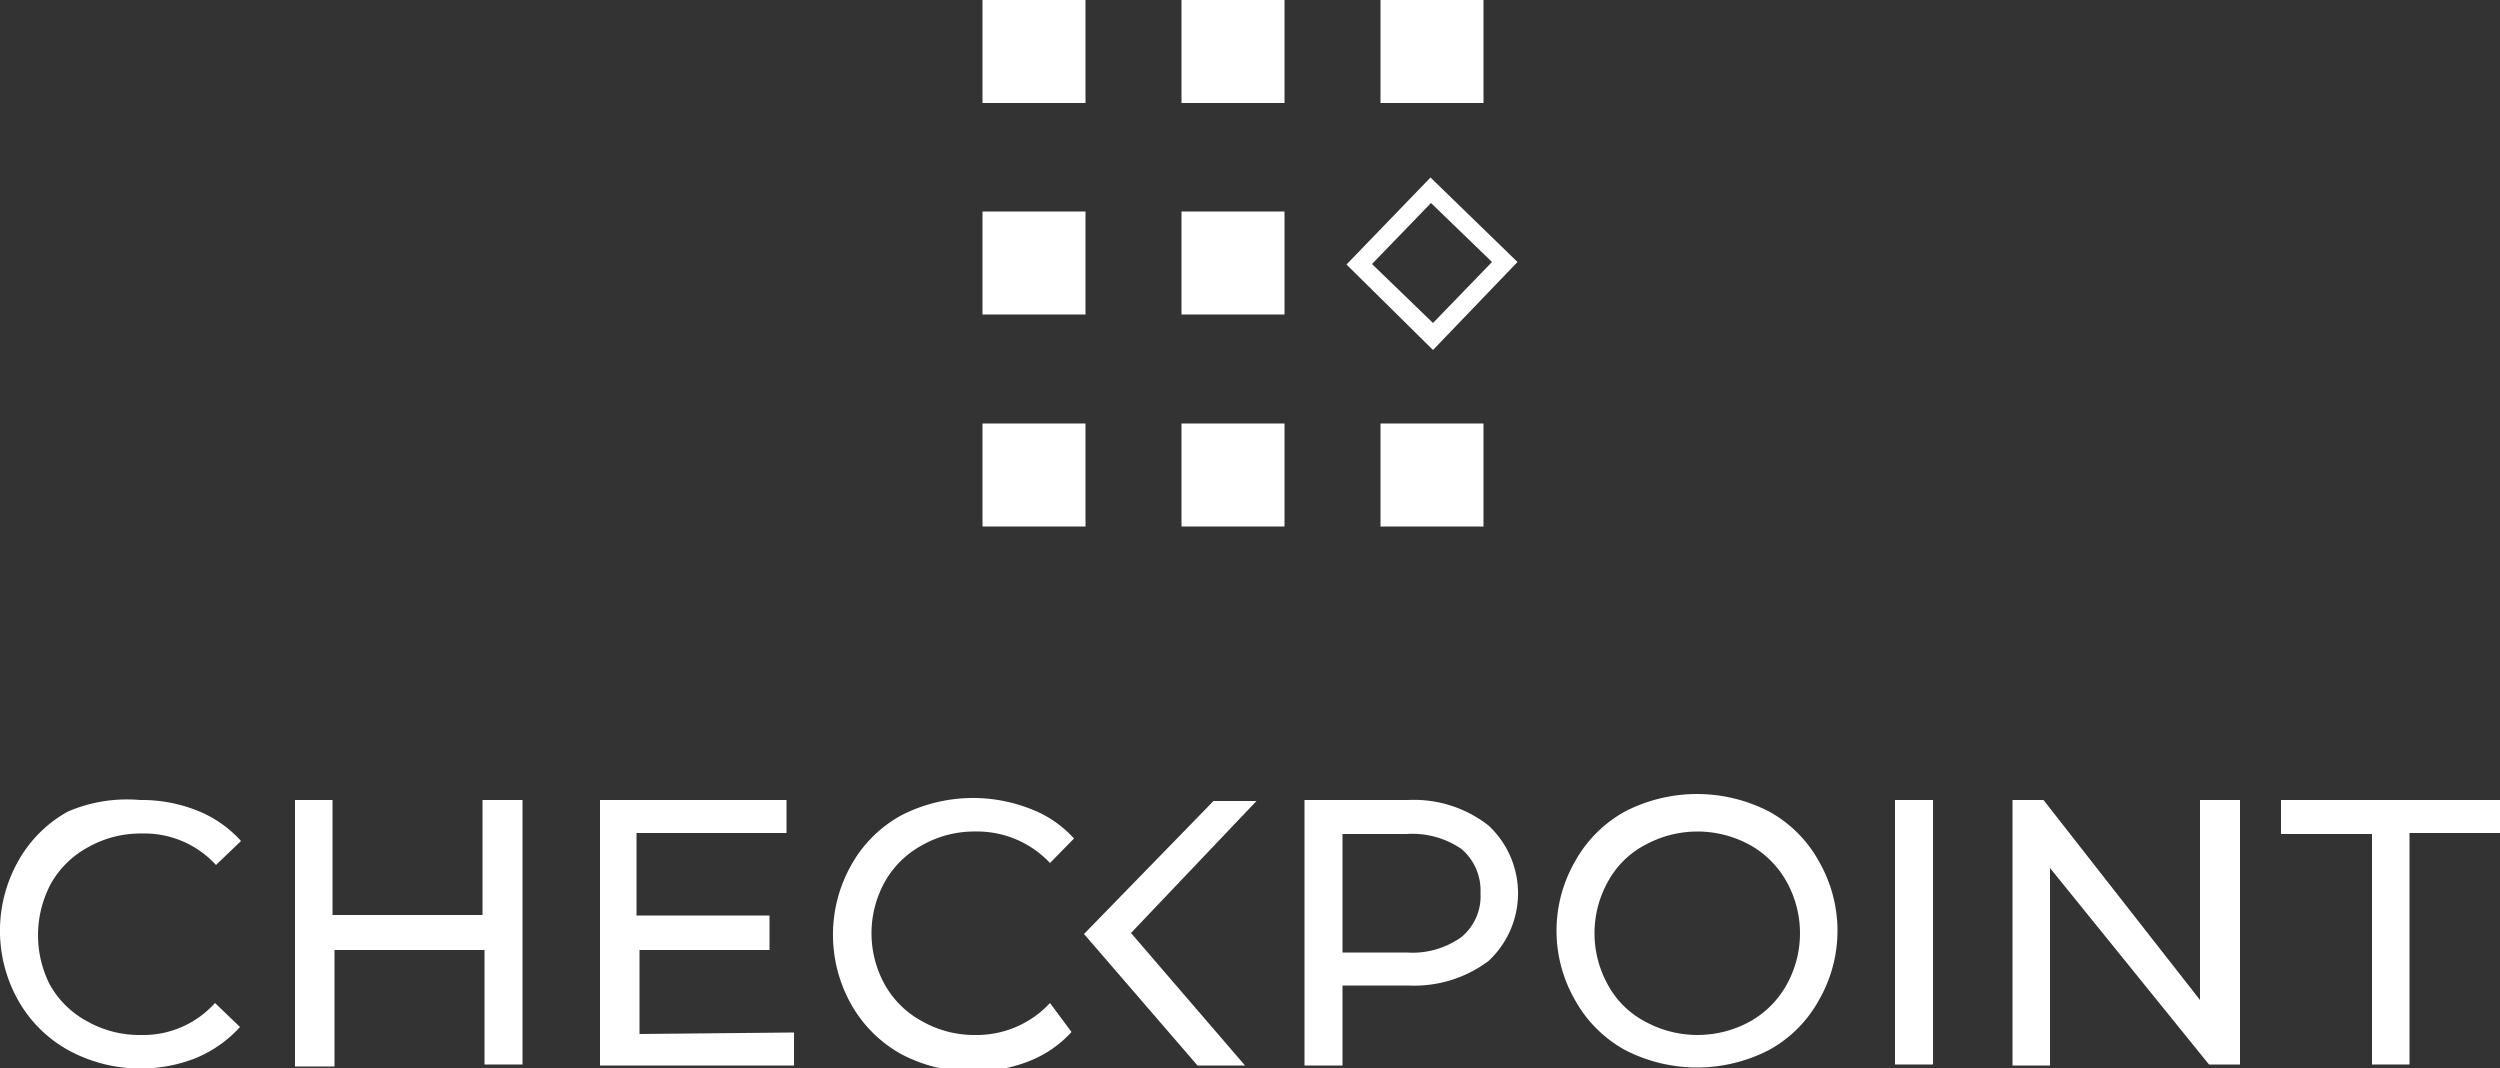 <svg xmlns:xlink="http://www.w3.org/1999/xlink"  xmlns="http://www.w3.org/2000/svg" viewBox="0 0 50 21.37"><rect x="0" y="0" width="50" height="21.37" fill="#333333" stroke="none"/><defs><style>.a{fill:#fff;}</style></defs><title>Checkpoint logo</title><rect class="a" x="19.65" width="2.06" height="2.06"/><rect class="a" x="23.63" width="2.06" height="2.06"/><rect class="a" x="27.61" width="2.06" height="2.06"/><rect class="a" x="19.65" y="4.23" width="2.06" height="2.06"/><rect class="a" x="23.63" y="4.23" width="2.06" height="2.06"/><rect class="a" x="19.65" y="8.47" width="2.06" height="2.06"/><rect class="a" x="23.63" y="8.47" width="2.06" height="2.06"/><rect class="a" x="27.61" y="8.47" width="2.06" height="2.06"/><path class="a" d="M1.36,21a2.59,2.59,0,0,1-1-1,2.84,2.84,0,0,1,0-2.77,2.55,2.55,0,0,1,1-1A3,3,0,0,1,2.8,16a3,3,0,0,1,1.14.21,2.33,2.33,0,0,1,.88.61l-.5.48a1.94,1.94,0,0,0-1.48-.63,2.13,2.13,0,0,0-1.07.27,1.88,1.88,0,0,0-.75.73A2.19,2.19,0,0,0,1,19.7a1.88,1.88,0,0,0,.75.73,2.13,2.13,0,0,0,1.07.27,1.93,1.93,0,0,0,1.48-.64l.5.48a2.47,2.47,0,0,1-.88.62,3,3,0,0,1-1.14.21A3,3,0,0,1,1.36,21Z"/><path class="a" d="M10.45,16v5.29H9.69V19h-3v2.33H5.9V16h.75v2.3h3V16Z"/><path class="a" d="M15.88,20.65v.66H12V16h3.73v.66h-3v1.65h2.66V19H12.79v1.68Z"/><path class="a" d="M29.77,16.51a1.85,1.85,0,0,1,0,2.71,2.48,2.48,0,0,1-1.61.49H26.85v1.6h-.76V16h2.07A2.42,2.42,0,0,1,29.77,16.51Zm-.54,2.23a1.06,1.06,0,0,0,.38-.88,1.09,1.09,0,0,0-.38-.88,1.74,1.74,0,0,0-1.1-.3H26.85v2.37h1.28A1.68,1.68,0,0,0,29.23,18.74Z"/><path class="a" d="M32.5,21a2.55,2.55,0,0,1-1-1,2.78,2.78,0,0,1,0-2.77,2.55,2.55,0,0,1,1-1,3.14,3.14,0,0,1,2.88,0,2.52,2.52,0,0,1,1,1,2.78,2.78,0,0,1,0,2.77,2.52,2.52,0,0,1-1,1,3.14,3.14,0,0,1-2.88,0ZM35,20.43a1.9,1.9,0,0,0,.73-.73,2.12,2.12,0,0,0,0-2.07A1.9,1.9,0,0,0,35,16.9a2.18,2.18,0,0,0-2.1,0,1.8,1.8,0,0,0-.74.73,2.12,2.12,0,0,0,0,2.07,1.8,1.8,0,0,0,.74.73,2.18,2.18,0,0,0,2.1,0Z"/><path class="a" d="M37.9,16h.76v5.29H37.9Z"/><path class="a" d="M44.8,16v5.29h-.62L41,17.36v3.95h-.75V16h.62L44,20V16Z"/><path class="a" d="M47.44,16.68H45.62V16H50v.66H48.19v4.63h-.75Z"/><polygon class="a" points="24.9 21.31 22.62 18.66 25.13 16.02 24.27 16.02 21.68 18.68 23.95 21.31 24.9 21.31"/><path class="a" d="M20.59,16.17a3.14,3.14,0,0,0-2.57.14,2.55,2.55,0,0,0-1,1,2.84,2.84,0,0,0,0,2.77,2.59,2.59,0,0,0,1,1,3,3,0,0,0,1.44.35,3,3,0,0,0,1.13-.21,2.26,2.26,0,0,0,.84-.58L21,20.06h0a2,2,0,0,1-1.49.64,2.12,2.12,0,0,1-1.06-.27,1.88,1.88,0,0,1-.75-.73,2.12,2.12,0,0,1,0-2.07,1.88,1.88,0,0,1,.75-.73,2.12,2.12,0,0,1,1.06-.27,2,2,0,0,1,1.49.63l.48-.49A2.24,2.24,0,0,0,20.59,16.17Z"/><path class="a" d="M30.35,5.24,28.66,7,26.93,5.29l1.68-1.74ZM28.66,6.46l1.18-1.22L28.62,4.06,27.44,5.28Z"/></svg>